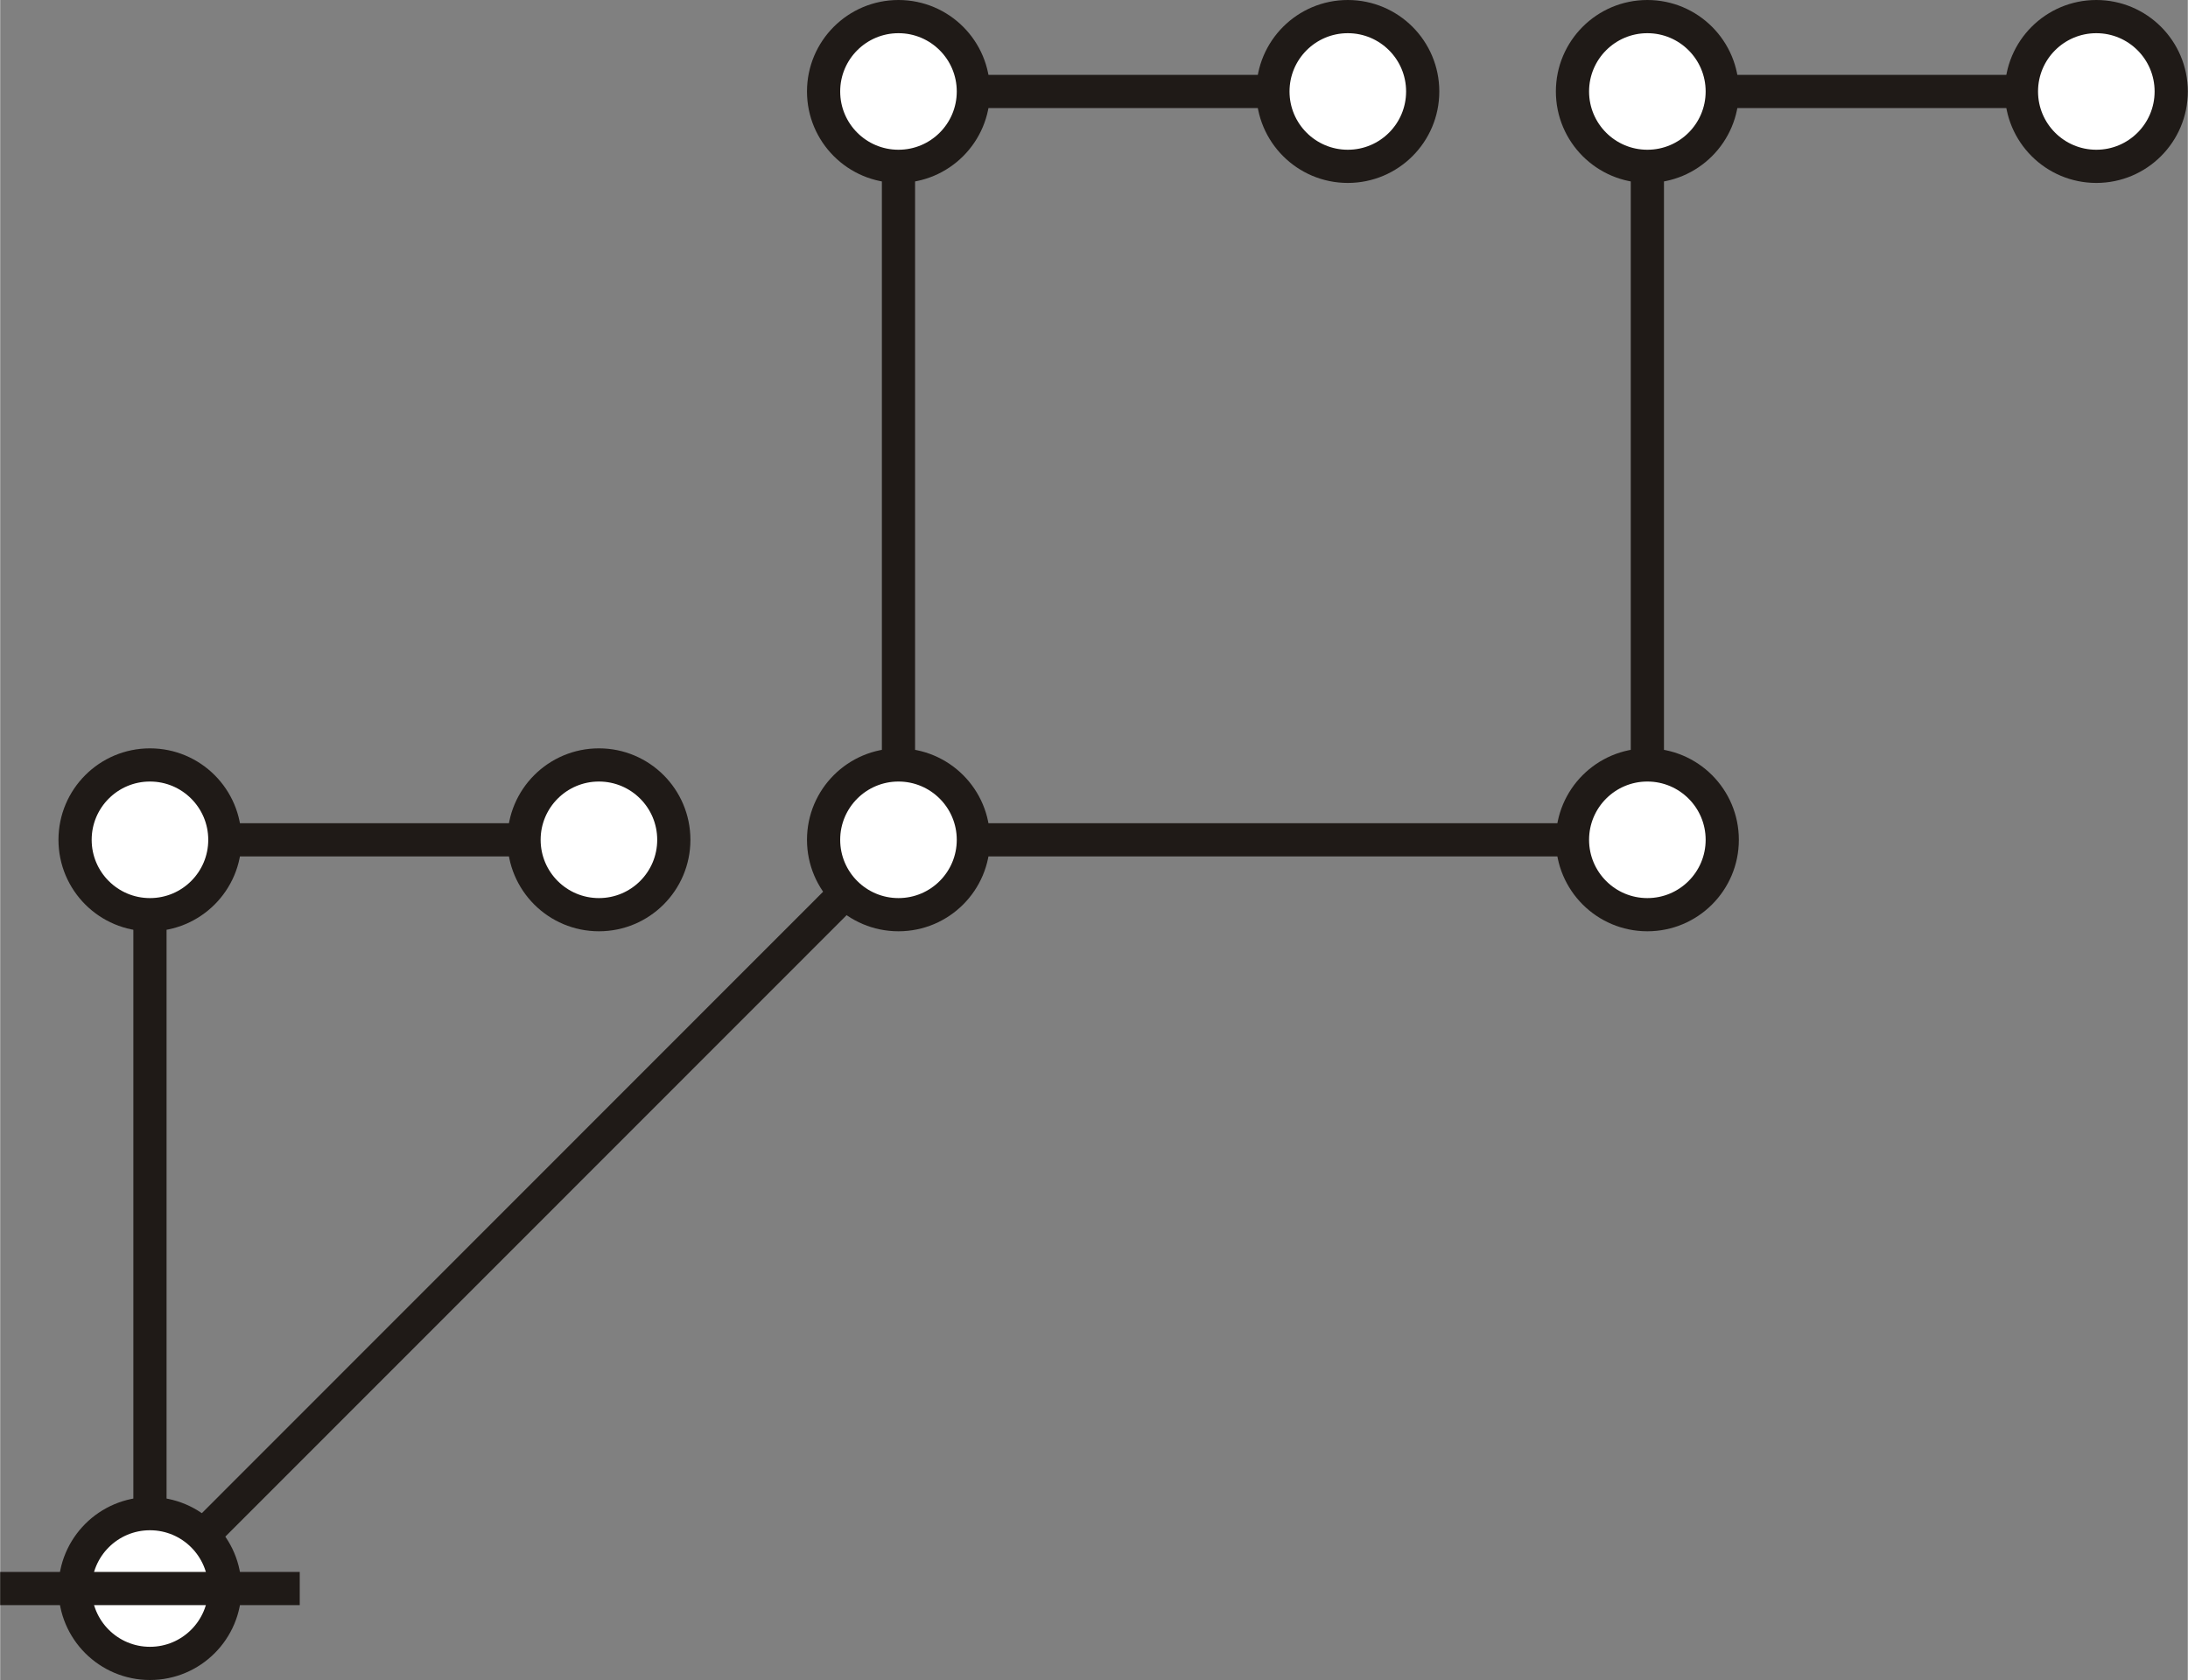 <?xml version="1.0" encoding="UTF-8"?>
<!DOCTYPE svg PUBLIC "-//W3C//DTD SVG 1.1//EN" "http://www.w3.org/Graphics/SVG/1.1/DTD/svg11.dtd">
<!-- Creator: CorelDRAW -->
<svg xmlns="http://www.w3.org/2000/svg" xml:space="preserve" width="7.306in" height="5.611in" style="shape-rendering:geometricPrecision; text-rendering:geometricPrecision; image-rendering:optimizeQuality; fill-rule:evenodd; clip-rule:evenodd"
viewBox="0 0 5.93 4.555"
 xmlns:xlink="http://www.w3.org/1999/xlink">
 <rect x="0" y="0" width="5.93" height="4.555" fill="#808080" stroke="none"/>
 <defs>
  <style type="text/css">
   <![CDATA[
    .str0 {stroke:#1F1A17;stroke-width:0.09}
    .fil0 {fill:none}
    .fil1 {fill:white}
   ]]>
  </style>
 </defs>
 <g id="Layer_x0020_1">
  <line class="fil0 str0" x1="0.406" y1="4.307" x2="2.435" y2= "2.277" />
  <path class="fil0 str0" d="M0.406 4.307c0,-2.029 0,-2.029 0,-2.029"/>
  <path class="fil0 str0" d="M2.435 2.277c0,-2.029 0,-2.029 0,-2.029"/>
  <path class="fil0 str0" d="M4.465 2.277c0,-2.029 0,-2.029 0,-2.029"/>
  <line class="fil0 str0" x1="2.435" y1="2.277" x2="4.465" y2= "2.277" />
  <line class="fil0 str0" x1="2.435" y1="0.248" x2="3.653" y2= "0.248" />
  <line class="fil0 str0" x1="0.406" y1="2.277" x2="1.623" y2= "2.277" />
  <line class="fil0 str0" x1="4.465" y1="0.248" x2="5.682" y2= "0.248" />
  <circle class="fil1 str0" cx="0.406" cy="4.307" r="0.203"/>
  <circle class="fil1 str0" cx="2.435" cy="2.277" r="0.203"/>
  <circle class="fil1 str0" cx="2.435" cy="0.248" r="0.203"/>
  <circle class="fil1 str0" cx="0.406" cy="2.277" r="0.203"/>
  <circle class="fil1 str0" cx="4.465" cy="0.248" r="0.203"/>
  <circle class="fil1 str0" cx="4.465" cy="2.277" r="0.203"/>
  <circle class="fil1 str0" cx="3.653" cy="0.248" r="0.203"/>
  <circle class="fil1 str0" cx="1.623" cy="2.277" r="0.203"/>
  <circle class="fil1 str0" cx="5.682" cy="0.248" r="0.203"/>
  <line class="fil0 str0" x1="-0" y1="4.307" x2="0.812" y2= "4.307" />
 </g>
</svg>
